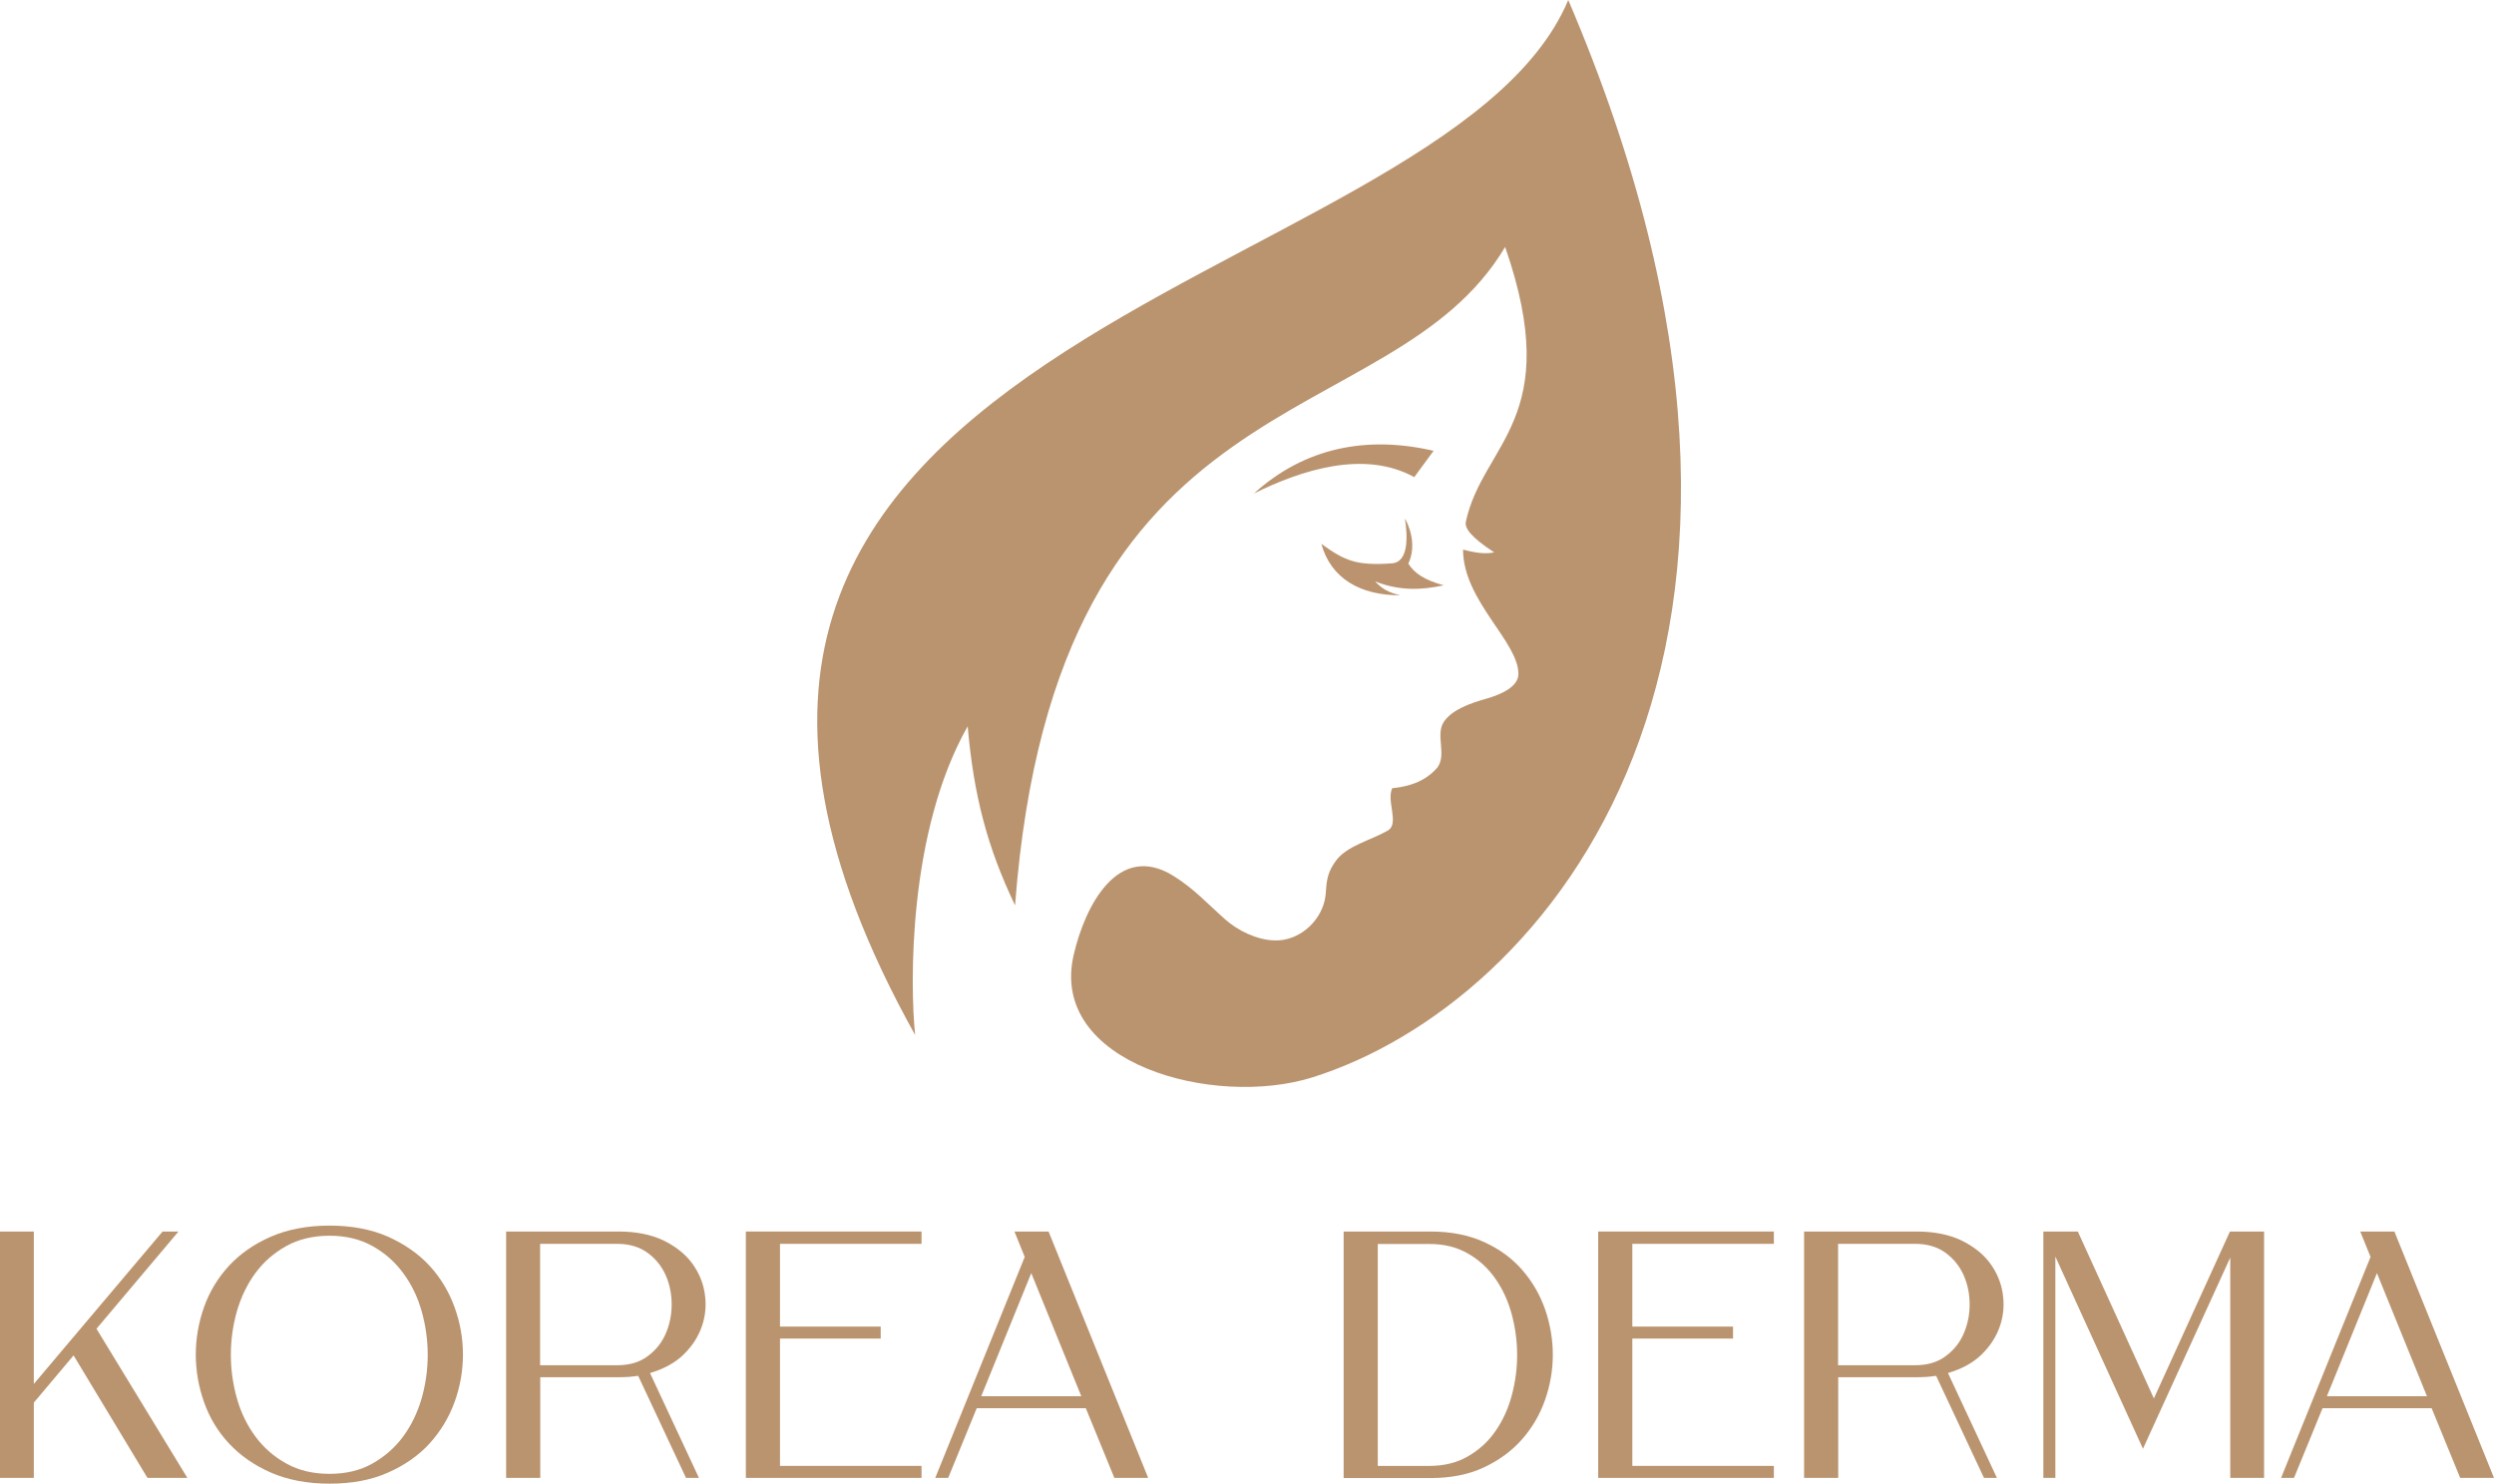 <?xml version="1.0" encoding="UTF-8"?> <svg xmlns="http://www.w3.org/2000/svg" id="_Слой_2" data-name="Слой 2" width="160" height="95.22" viewBox="0 0 160 95.22"><defs><style> .cls-1 { fill: #ba946f; } .cls-1, .cls-2 { fill-rule: evenodd; stroke-width: 0px; } .cls-2 { fill: #bb946f; } </style></defs><g id="_Слой_2-2" data-name=" Слой 2"><g id="_Слой_1-2" data-name=" Слой 1-2"><g><polygon class="cls-1" points="0 94.84 0 79.03 2.17 79.03 2.17 88.81 10.43 79.03 11.45 79.03 6.19 85.27 12.02 94.84 9.46 94.84 4.72 86.98 2.17 90.01 2.17 94.84 0 94.84"></polygon><path class="cls-1" d="M21.14,78.65c1.43,0,2.68.24,3.75.71,1.07.48,1.96,1.1,2.67,1.87.71.77,1.24,1.66,1.6,2.65s.54,2.01.54,3.05-.18,2.06-.54,3.05c-.36.99-.9,1.88-1.6,2.65s-1.6,1.4-2.67,1.87c-1.07.48-2.32.71-3.75.71s-2.68-.24-3.76-.71-1.97-1.1-2.69-1.87-1.25-1.66-1.6-2.65-.53-2.01-.53-3.05.18-2.06.53-3.05c.35-.99.89-1.88,1.6-2.65s1.61-1.4,2.69-1.87,2.33-.71,3.76-.71h0ZM21.14,79.3c-1.05,0-1.98.22-2.77.66-.79.44-1.45,1.01-1.98,1.73-.53.72-.92,1.53-1.19,2.45-.26.92-.39,1.85-.39,2.8s.13,1.88.39,2.8c.26.92.66,1.74,1.19,2.45.53.72,1.19,1.29,1.98,1.73.79.44,1.71.66,2.77.66s1.97-.22,2.75-.66c.78-.44,1.44-1.01,1.97-1.73s.92-1.53,1.19-2.45c.26-.92.39-1.85.39-2.8s-.13-1.88-.39-2.8-.66-1.74-1.19-2.45c-.53-.72-1.18-1.29-1.97-1.73s-1.7-.66-2.75-.66Z"></path><path class="cls-1" d="M39.69,79.03c1.11,0,2.06.19,2.85.56.78.38,1.4.86,1.84,1.45.44.59.72,1.24.83,1.95.11.72.06,1.41-.17,2.09-.23.68-.62,1.29-1.17,1.83s-1.28.94-2.17,1.2l3.14,6.73h-.83l-3.07-6.55c-.2.03-.4.05-.61.07-.21.01-.42.02-.63.02h-5.04v6.46h-2.19v-15.81h7.23,0ZM39.6,87.61c.78,0,1.43-.19,1.95-.58.52-.38.91-.87,1.16-1.45s.38-1.2.38-1.87-.13-1.3-.38-1.87c-.26-.58-.64-1.06-1.16-1.44-.52-.38-1.17-.58-1.95-.58h-4.95v7.79h4.95Z"></path><polygon class="cls-1" points="47.85 94.84 47.85 79.03 59.12 79.03 59.12 79.82 50.04 79.82 50.04 85.13 56.5 85.13 56.5 85.9 50.04 85.9 50.04 94.07 59.12 94.07 59.12 94.84 47.85 94.84"></polygon><path class="cls-1" d="M60,94.84l5.74-14.18-.66-1.63h2.19l6.39,15.81h-2.17l-1.83-4.47h-7l-1.83,4.47h-.84ZM62.96,89.6h6.41l-3.21-7.9-3.21,7.9h0Z"></path><path class="cls-1" d="M86.2,79.03h5.58c1.31,0,2.46.23,3.44.68.99.45,1.8,1.05,2.45,1.8.65.75,1.13,1.59,1.46,2.53.32.94.49,1.91.49,2.9s-.17,1.96-.5,2.9c-.33.94-.82,1.78-1.48,2.53s-1.47,1.34-2.45,1.8-2.12.68-3.41.68h-5.58v-15.81h0ZM88.39,79.82v14.25h3.32c.93,0,1.75-.2,2.46-.61s1.3-.94,1.76-1.61c.47-.67.82-1.43,1.05-2.28.23-.85.35-1.72.35-2.62s-.12-1.77-.35-2.62-.58-1.61-1.05-2.28c-.47-.67-1.05-1.21-1.76-1.61-.71-.41-1.53-.61-2.46-.61h-3.32Z"></path><polygon class="cls-1" points="102.53 94.84 102.53 79.03 113.8 79.03 113.8 79.82 104.72 79.82 104.72 85.13 111.18 85.13 111.18 85.9 104.72 85.9 104.72 94.07 113.8 94.07 113.8 94.84 102.53 94.84"></polygon><path class="cls-1" d="M122.96,79.03c1.11,0,2.06.19,2.85.56.78.38,1.4.86,1.84,1.45.44.59.72,1.24.83,1.95.11.72.06,1.41-.17,2.09s-.62,1.29-1.17,1.83-1.28.94-2.17,1.2l3.14,6.73h-.83l-3.07-6.55c-.2.03-.4.05-.61.07-.21.01-.42.02-.63.02h-5.04v6.46h-2.19v-15.81h7.23,0ZM122.87,87.61c.78,0,1.43-.19,1.95-.58.52-.38.91-.87,1.16-1.45s.38-1.2.38-1.87-.13-1.3-.38-1.87c-.26-.58-.64-1.06-1.16-1.44-.52-.38-1.17-.58-1.95-.58h-4.95v7.79h4.95Z"></path><polygon class="cls-1" points="133.3 79.03 138.18 89.74 143.06 79.03 145.25 79.03 145.25 94.84 143.08 94.84 143.08 80.7 137.48 92.97 131.86 80.64 131.86 94.84 131.09 94.84 131.09 79.03 133.3 79.03"></polygon><path class="cls-1" d="M146.34,94.84l5.74-14.18-.66-1.63h2.19l6.39,15.81h-2.17l-1.83-4.47h-7l-1.83,4.47h-.84ZM149.29,89.6h6.41l-3.21-7.9-3.21,7.9h0Z"></path><path class="cls-1" d="M68.88,61.28c.73-3.17,2.86-7.29,6.42-5.06,1.31.82,2.13,1.74,3.29,2.77.8.71,2.01,1.33,3.19,1.36,1.51.04,2.88-1.13,3.21-2.59.17-.75-.07-1.5.75-2.57.72-.93,2.17-1.25,3.29-1.89.77-.44-.11-1.92.29-2.72,1.57-.15,2.39-.74,2.89-1.32.64-.87-.18-2.14.46-3,.55-.74,1.64-1.13,2.74-1.44.9-.26,1.98-.75,2-1.54.05-2.07-3.55-4.72-3.55-8.01.66.17,1.34.31,2,.18-1.48-.97-1.91-1.55-1.82-1.97,1.08-5.04,6.36-6.59,2.52-17.63-7.41,12.46-28.82,7.69-31.44,42.25-1.8-3.77-2.65-7.06-3.04-11.49-3.84,6.77-3.7,16.63-3.37,19.81C33.33,20.88,92.52,19.28,100.61,0c17.98,42.05-1.42,64.41-16.39,69.13-6.34,2-16.95-.88-15.34-7.85h0Z"></path><path class="cls-2" d="M90.13,33.27c.17,1.07.27,2.8-.83,2.88-2.3.17-3.05-.18-4.53-1.25.61,2.23,2.51,3.31,5.06,3.3-.75-.19-1.12-.37-1.61-.89,1.56.62,2.99.56,4.4.25-1.22-.33-1.88-.77-2.27-1.39.57-1.21.03-2.46-.22-2.9h0Z"></path><path class="cls-2" d="M80.41,31.7c3.28-3,7.31-3.76,11.56-2.77l-1.24,1.69c-3.19-1.76-7.21-.48-10.33,1.07h0Z"></path></g></g></g></svg> 